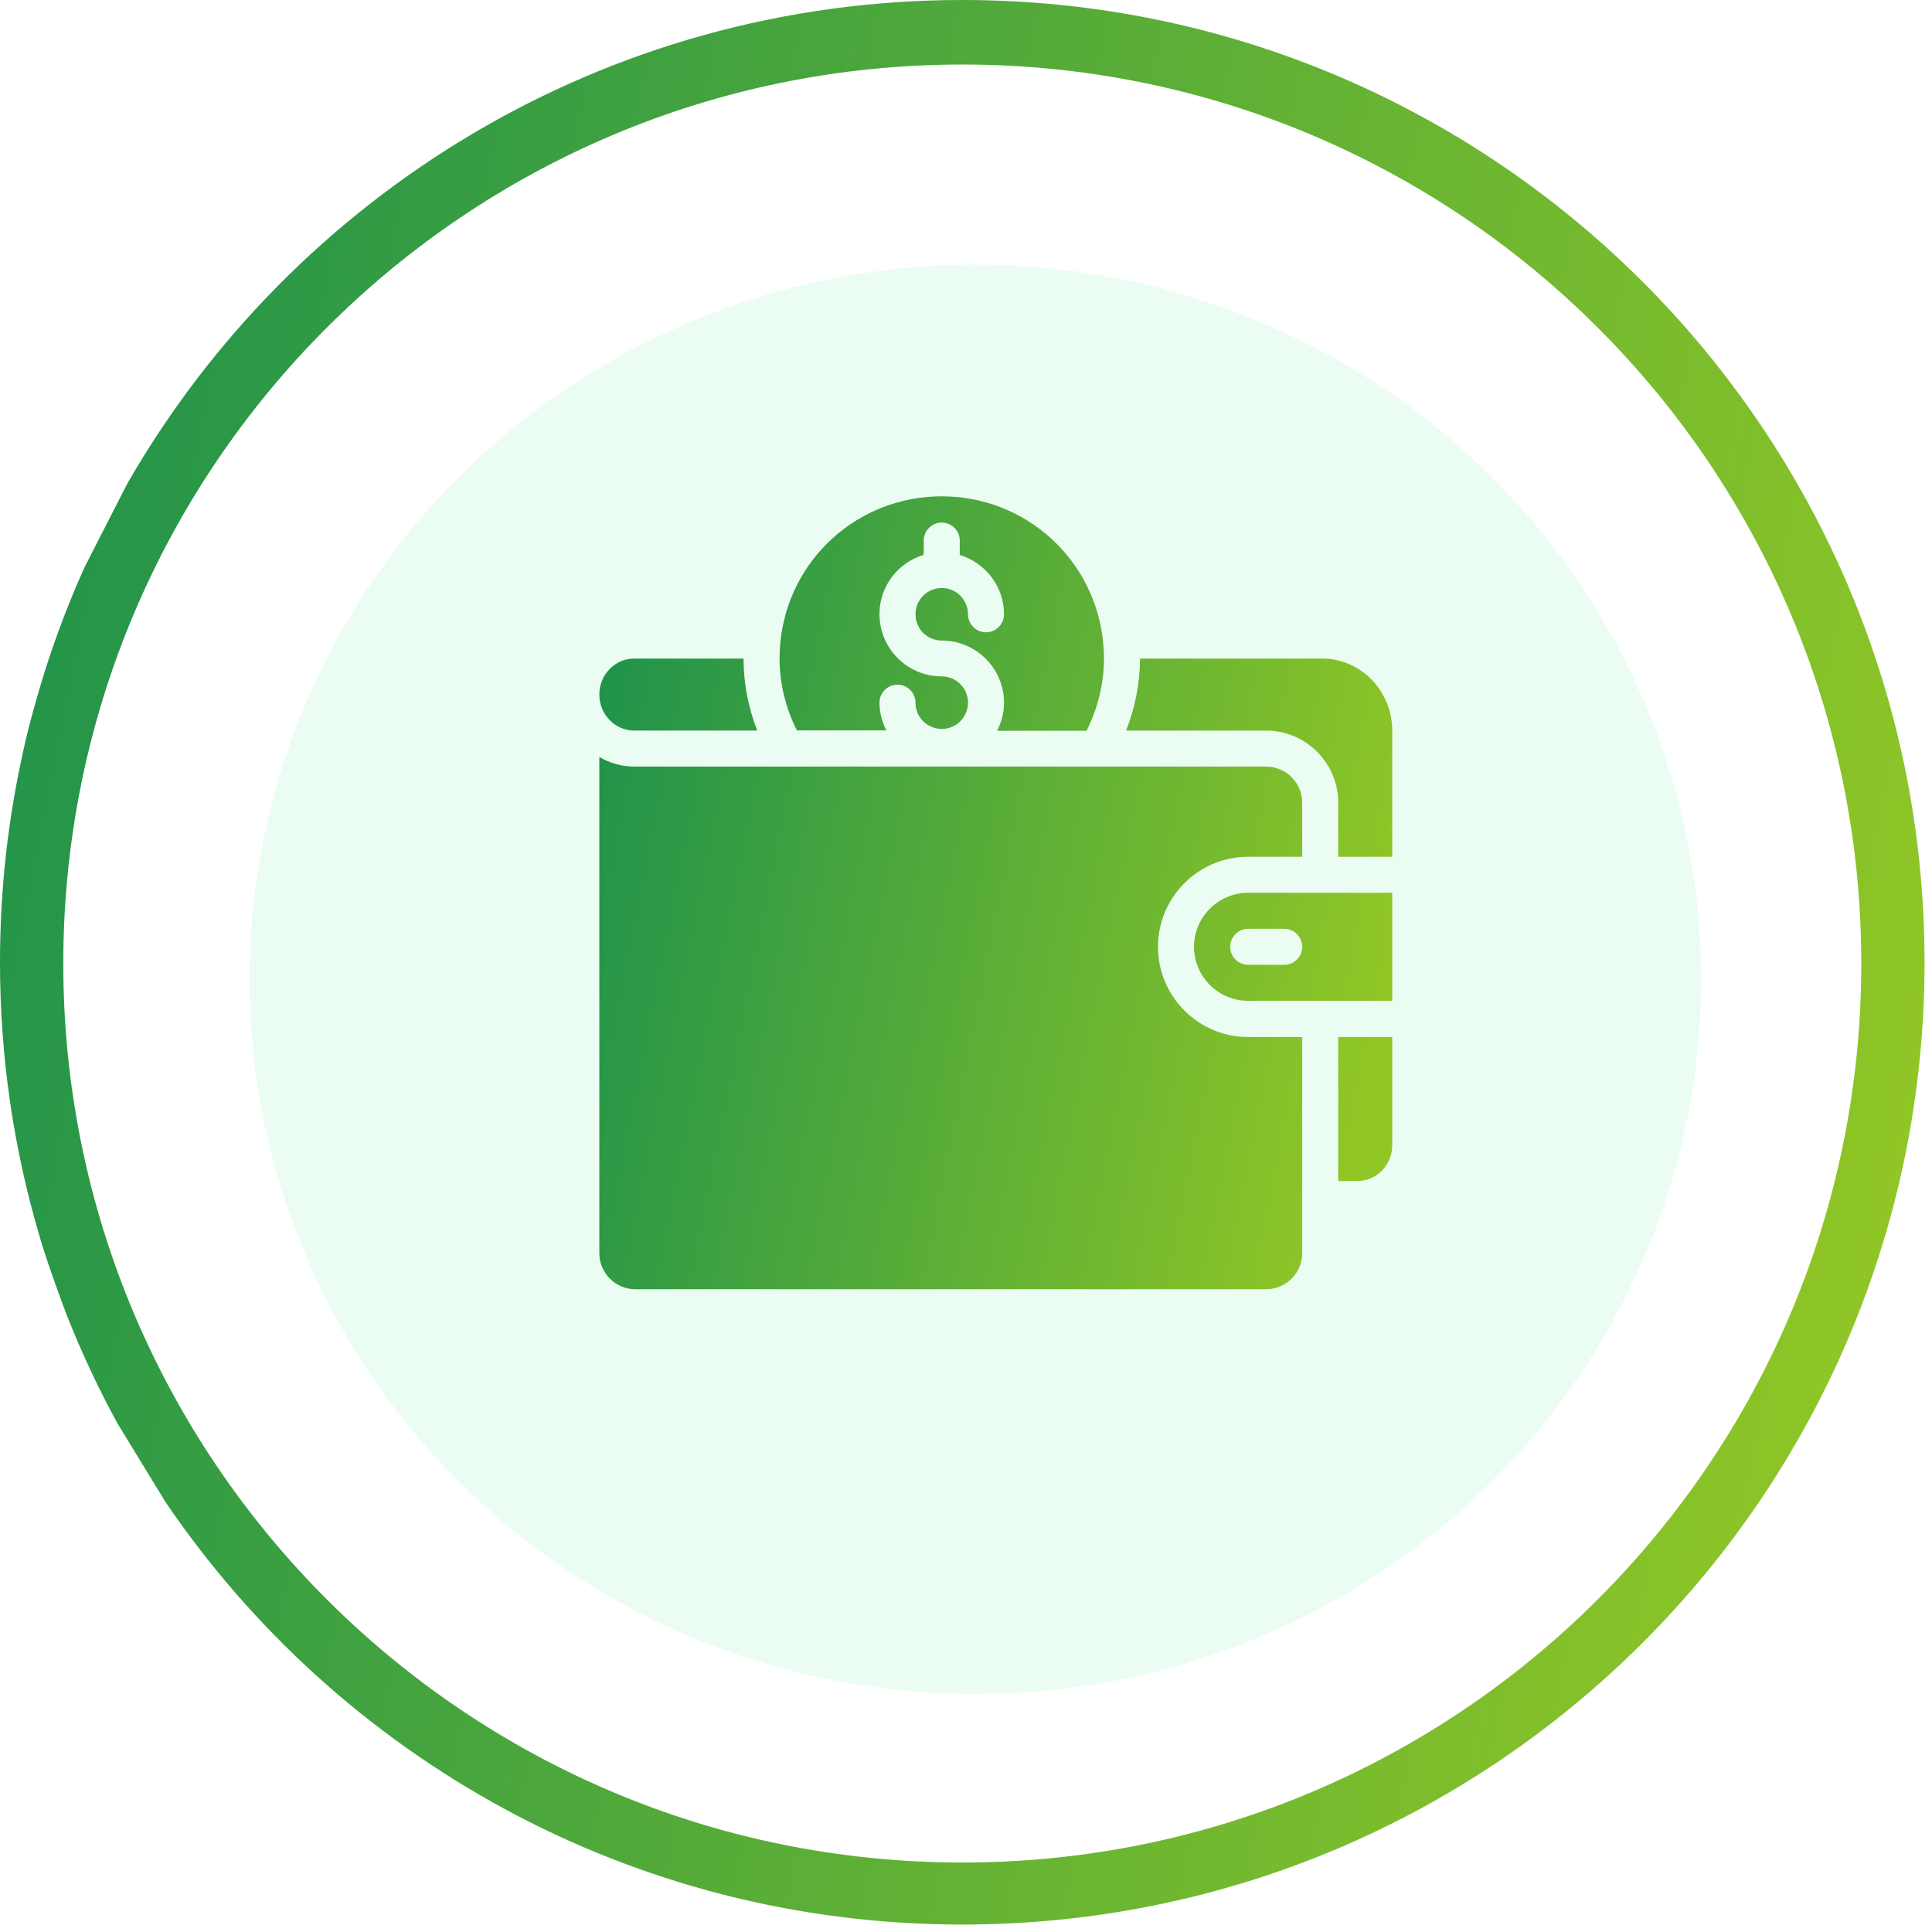 <svg width="173" height="173" viewBox="0 0 173 173" fill="none" xmlns="http://www.w3.org/2000/svg">
<path fill-rule="evenodd" clip-rule="evenodd" d="M86.167 172.333C133.755 172.333 172.333 133.755 172.333 86.167C172.333 38.578 133.755 0 86.167 0C54.178 0 26.26 17.432 11.394 43.315L7.585 50.765C6.21 53.812 5.008 56.953 3.989 60.175C3.543 61.604 2.532 65.042 2.057 67.366C0.71 73.418 9.15527e-05 79.709 9.15527e-05 86.167C9.15527e-05 94.62 1.217 102.789 3.486 110.508C4.05 112.543 5.365 116.15 5.952 117.699C7.275 121.06 8.802 124.319 10.52 127.459L14.802 134.471C30.298 157.319 56.479 172.333 86.167 172.333ZM86.167 166.778C130.626 166.778 166.667 130.737 166.667 86.278C166.667 41.819 130.626 5.778 86.167 5.778C41.708 5.778 5.667 41.819 5.667 86.278C5.667 130.737 41.708 166.778 86.167 166.778Z" fill="url(#paint0_linear_1502_1336)"/>
<ellipse cx="87.334" cy="87.695" rx="65" ry="64" fill="#38ED7A" fill-opacity="0.1"/>
<path d="M106.917 84.781C106.917 87.444 109.091 89.618 111.754 89.618H124.667V79.945H111.754C109.091 79.945 106.917 82.119 106.917 84.781ZM116.605 84.781C116.605 85.669 115.88 86.393 114.993 86.393H111.768C110.881 86.393 110.156 85.668 110.156 84.781C110.156 83.894 110.881 83.169 111.768 83.169H114.993C115.88 83.169 116.605 83.894 116.605 84.781Z" fill="url(#paint1_linear_1502_1336)"/>
<path d="M79.374 65.419C78.99 64.665 78.752 63.822 78.752 62.92C78.752 62.032 79.477 61.307 80.365 61.307C81.252 61.307 81.977 62.032 81.977 62.92C81.977 64.222 83.027 65.272 84.329 65.272C85.63 65.272 86.68 64.222 86.68 62.92C86.68 61.618 85.63 60.568 84.329 60.568C81.252 60.568 78.752 58.068 78.752 54.991C78.752 52.476 80.423 50.376 82.716 49.681L82.717 48.408C82.717 47.521 83.442 46.796 84.329 46.796C85.217 46.796 85.941 47.521 85.941 48.408V49.695C88.219 50.391 89.905 52.491 89.905 55.006C89.905 55.894 89.18 56.618 88.293 56.618C87.405 56.618 86.681 55.893 86.681 55.006C86.681 53.704 85.631 52.654 84.329 52.654C83.027 52.654 81.977 53.704 81.977 55.006C81.977 56.308 83.027 57.358 84.329 57.358C87.406 57.358 89.906 59.858 89.906 62.934C89.906 63.836 89.669 64.68 89.284 65.434H97.301C98.292 63.437 98.855 61.233 98.855 58.985C98.855 58.483 98.825 57.994 98.781 57.521C98.041 50.065 91.829 44.444 84.329 44.444C76.83 44.444 70.617 50.065 69.877 57.506C69.833 57.979 69.804 58.467 69.804 58.956C69.804 61.204 70.351 63.408 71.357 65.404H79.374L79.374 65.419Z" fill="url(#paint2_linear_1502_1336)"/>
<path d="M124.667 65.419V76.721H119.83V71.884C119.83 68.319 116.931 65.42 113.366 65.42H100.837C101.636 63.379 102.08 61.19 102.08 58.971H118.396C121.857 58.97 124.667 61.869 124.667 65.419Z" fill="url(#paint3_linear_1502_1336)"/>
<path d="M67.808 65.419H56.788C55.058 65.419 53.667 63.969 53.667 62.194C53.667 61.322 53.993 60.508 54.599 59.902C55.191 59.295 55.96 58.97 56.788 58.97H66.58C66.58 61.188 67.009 63.378 67.808 65.419Z" fill="url(#paint4_linear_1502_1336)"/>
<path d="M103.692 84.781C103.692 89.234 107.316 92.858 111.753 92.858H116.605V112.22C116.605 113.994 115.155 115.444 113.365 115.444H56.892C55.117 115.444 53.667 113.995 53.667 112.22V67.786C54.584 68.318 55.649 68.644 56.787 68.644H113.366C115.155 68.644 116.605 70.094 116.605 71.883V76.72H111.754C107.316 76.72 103.692 80.344 103.692 84.781Z" fill="url(#paint5_linear_1502_1336)"/>
<path d="M124.667 92.858V102.531C124.667 104.321 123.276 105.756 121.546 105.756H119.83V92.858H124.667Z" fill="url(#paint6_linear_1502_1336)"/>
<defs>
<linearGradient id="paint0_linear_1502_1336" x1="162.292" y1="146.729" x2="-12.963" y2="111.753" gradientUnits="userSpaceOnUse">
<stop stop-color="#90C626"/>
<stop offset="1" stop-color="#20934A"/>
</linearGradient>
<linearGradient id="paint1_linear_1502_1336" x1="120.53" y1="104.896" x2="48.326" y2="90.486" gradientUnits="userSpaceOnUse">
<stop stop-color="#90C626"/>
<stop offset="1" stop-color="#20934A"/>
</linearGradient>
<linearGradient id="paint2_linear_1502_1336" x1="120.53" y1="104.896" x2="48.326" y2="90.486" gradientUnits="userSpaceOnUse">
<stop stop-color="#90C626"/>
<stop offset="1" stop-color="#20934A"/>
</linearGradient>
<linearGradient id="paint3_linear_1502_1336" x1="120.53" y1="104.896" x2="48.326" y2="90.486" gradientUnits="userSpaceOnUse">
<stop stop-color="#90C626"/>
<stop offset="1" stop-color="#20934A"/>
</linearGradient>
<linearGradient id="paint4_linear_1502_1336" x1="120.53" y1="104.896" x2="48.326" y2="90.486" gradientUnits="userSpaceOnUse">
<stop stop-color="#90C626"/>
<stop offset="1" stop-color="#20934A"/>
</linearGradient>
<linearGradient id="paint5_linear_1502_1336" x1="120.53" y1="104.896" x2="48.326" y2="90.486" gradientUnits="userSpaceOnUse">
<stop stop-color="#90C626"/>
<stop offset="1" stop-color="#20934A"/>
</linearGradient>
<linearGradient id="paint6_linear_1502_1336" x1="120.53" y1="104.896" x2="48.326" y2="90.486" gradientUnits="userSpaceOnUse">
<stop stop-color="#90C626"/>
<stop offset="1" stop-color="#20934A"/>
</linearGradient>
</defs>
</svg>
